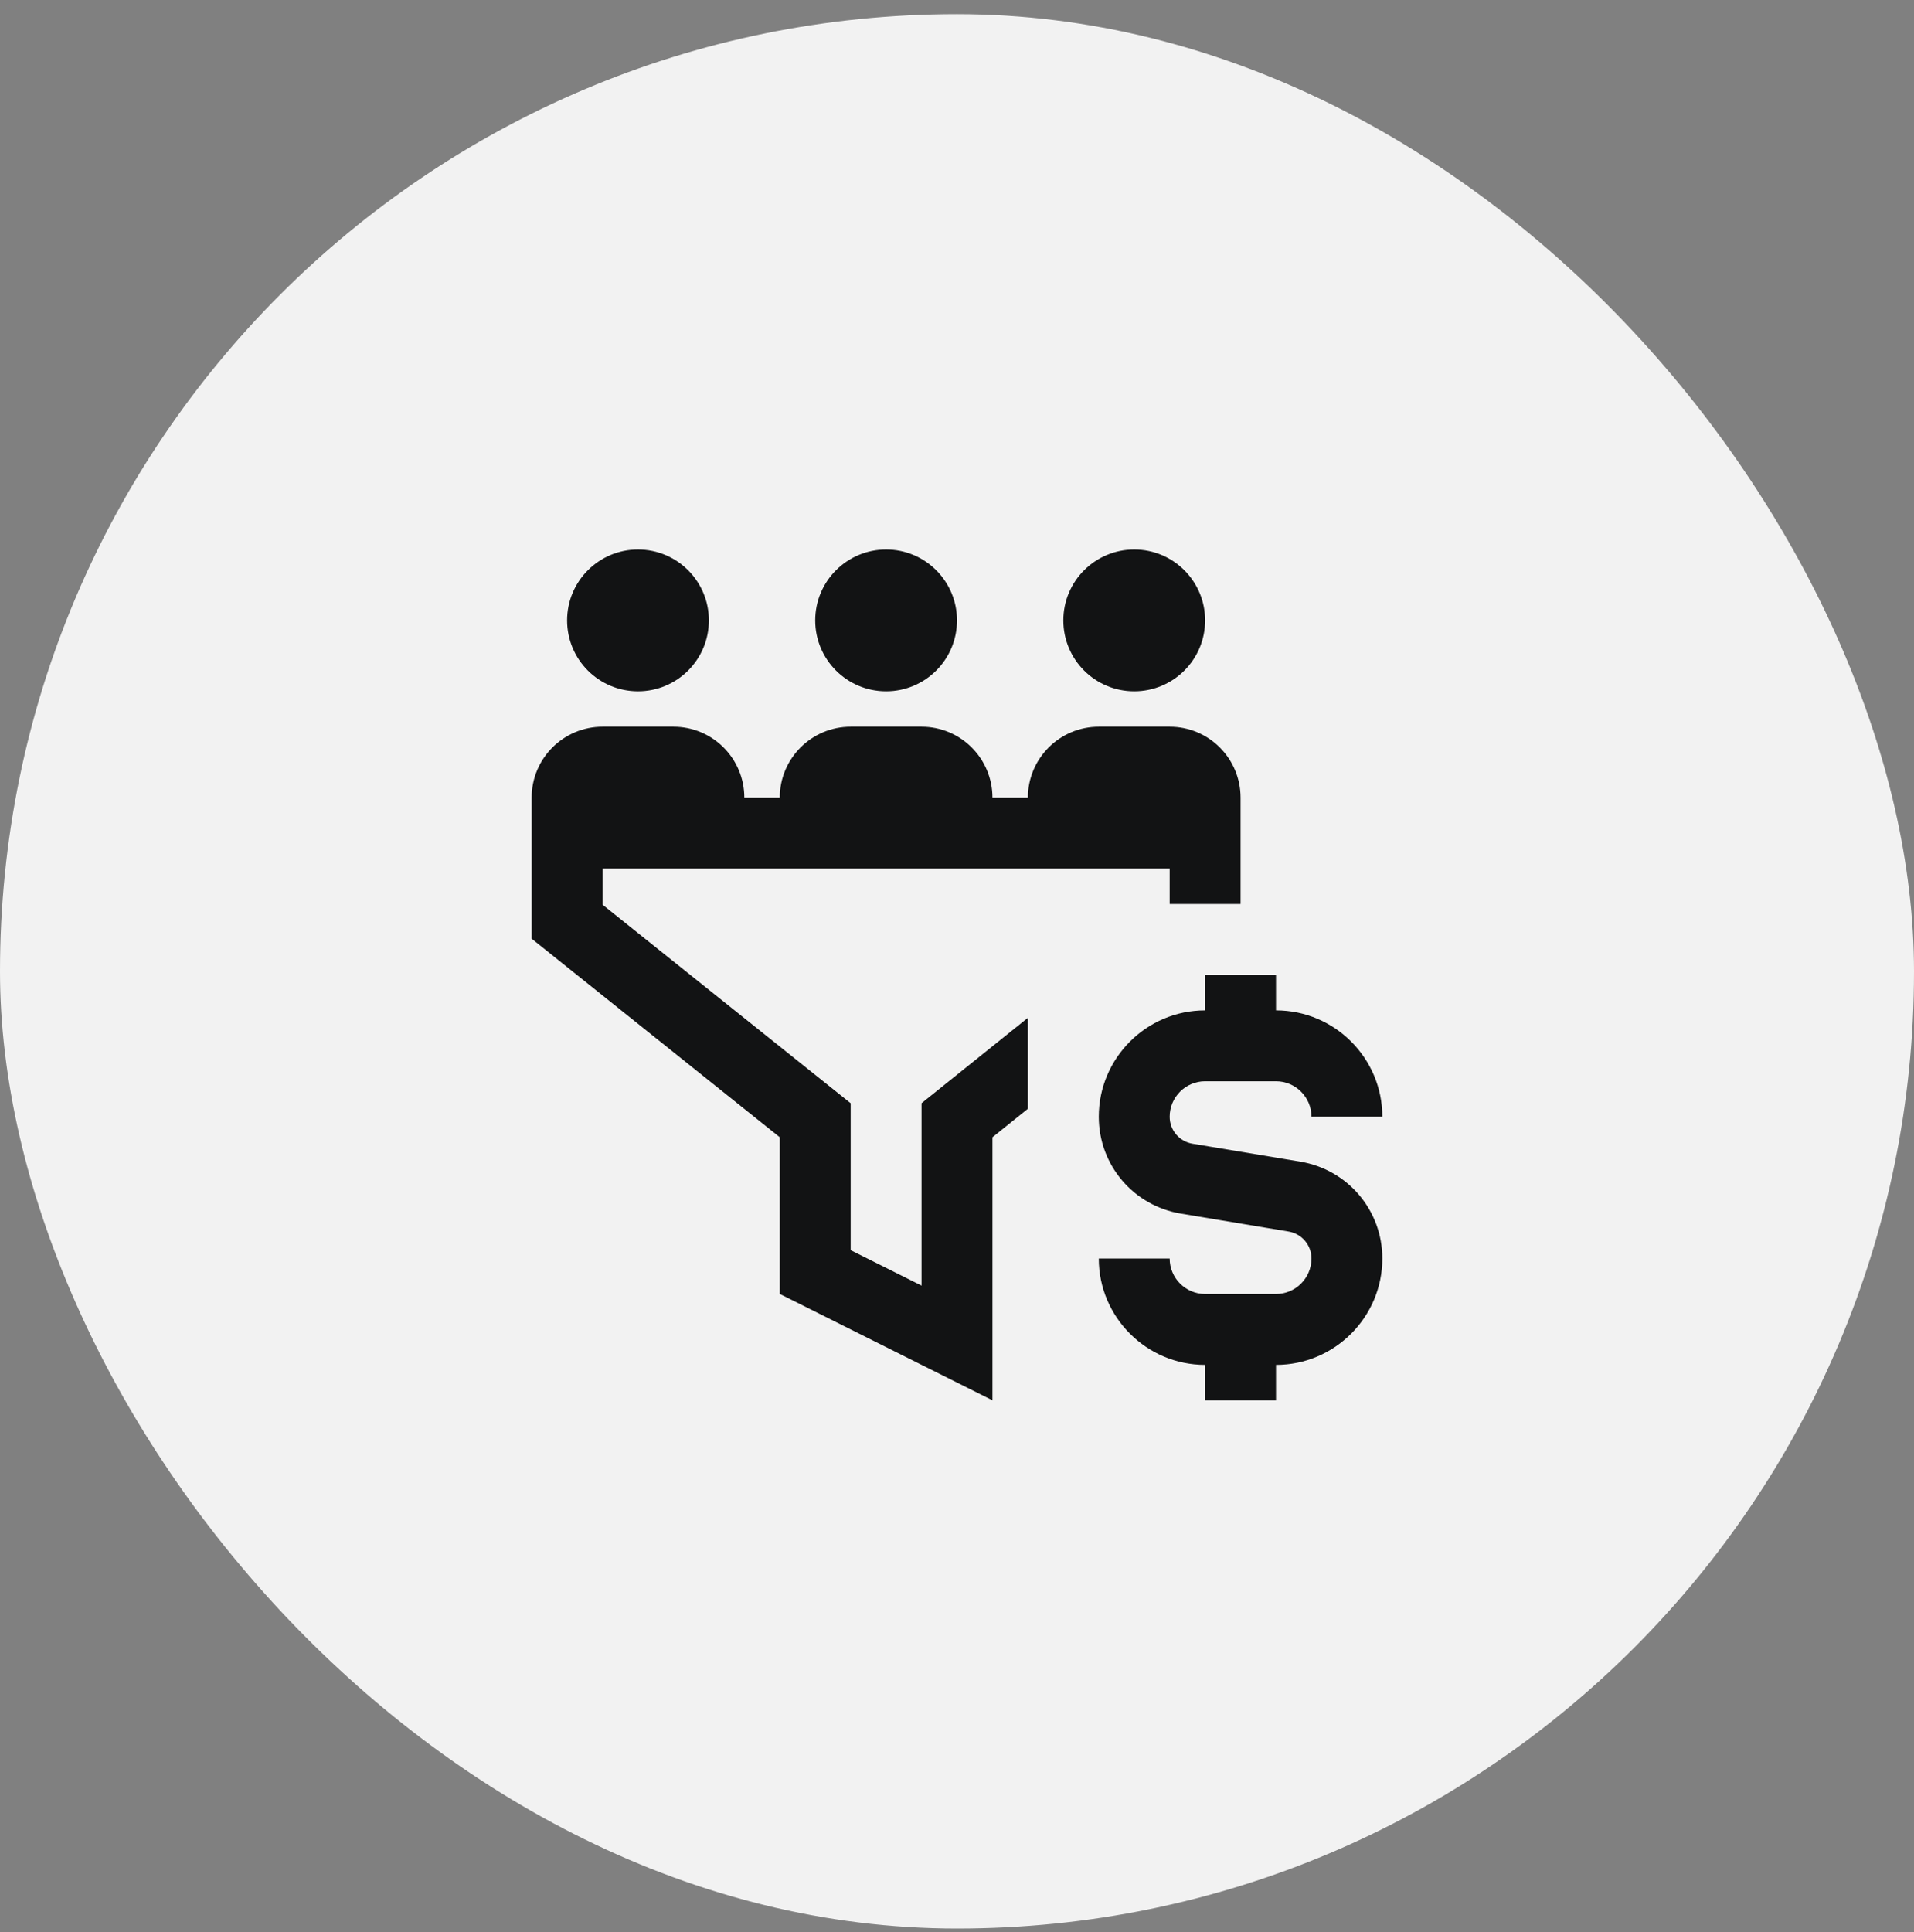 <svg width="108" height="109" viewBox="0 0 108 109" fill="none" xmlns="http://www.w3.org/2000/svg">
<rect x="0" y="0" width="108" height="109" fill="#808080" stroke="none"/>
<rect y="0.799" width="108" height="108" rx="54" fill="#F2F2F2"/>
<g clip-path="url(#clip0_1_58590)">
<path d="M78 71C78 74.308 75.308 77 72 77V79H68V77C64.692 77 62 74.308 62 71H66C66 72.104 66.898 73 68 73H72C73.102 73 74 72.104 74 71C74 70.242 73.458 69.604 72.712 69.478L66.63 68.466C63.946 68.018 62 65.718 62 63C62 59.692 64.692 57 68 57V55H72V57C75.308 57 78 59.692 78 63H74C74 61.896 73.102 61 72 61H68C66.898 61 66 61.896 66 63C66 63.758 66.542 64.396 67.288 64.522L73.37 65.534C76.054 65.982 78 68.282 78 71ZM36 39C38.21 39 40 37.21 40 35C40 32.79 38.21 31 36 31C33.79 31 32 32.79 32 35C32 37.21 33.79 39 36 39ZM50 39C52.21 39 54 37.21 54 35C54 32.79 52.21 31 50 31C47.79 31 46 32.79 46 35C46 37.21 47.79 39 50 39ZM64 39C66.21 39 68 37.21 68 35C68 32.79 66.21 31 64 31C61.79 31 60 32.79 60 35C60 37.21 61.79 39 64 39ZM52 72.528L48 70.528V62.238L34 51.038V48.998H66V50.998H70V44.998C70 42.788 68.21 40.998 66 40.998H62C59.79 40.998 58 42.788 58 44.998H56C56 42.788 54.21 40.998 52 40.998H48C45.79 40.998 44 42.788 44 44.998H42C42 42.788 40.21 40.998 38 40.998H34C31.79 40.998 30 42.788 30 44.998V52.958L44 64.158V72.998L56 78.998V64.158L58 62.55V57.42L52 62.236V72.528Z" fill="#121314"/>
</g>
<defs>
<clipPath id="clip0_1_58590">
<rect width="48" height="48" fill="white" transform="translate(30 31)"/>
</clipPath>
</defs>
</svg>
